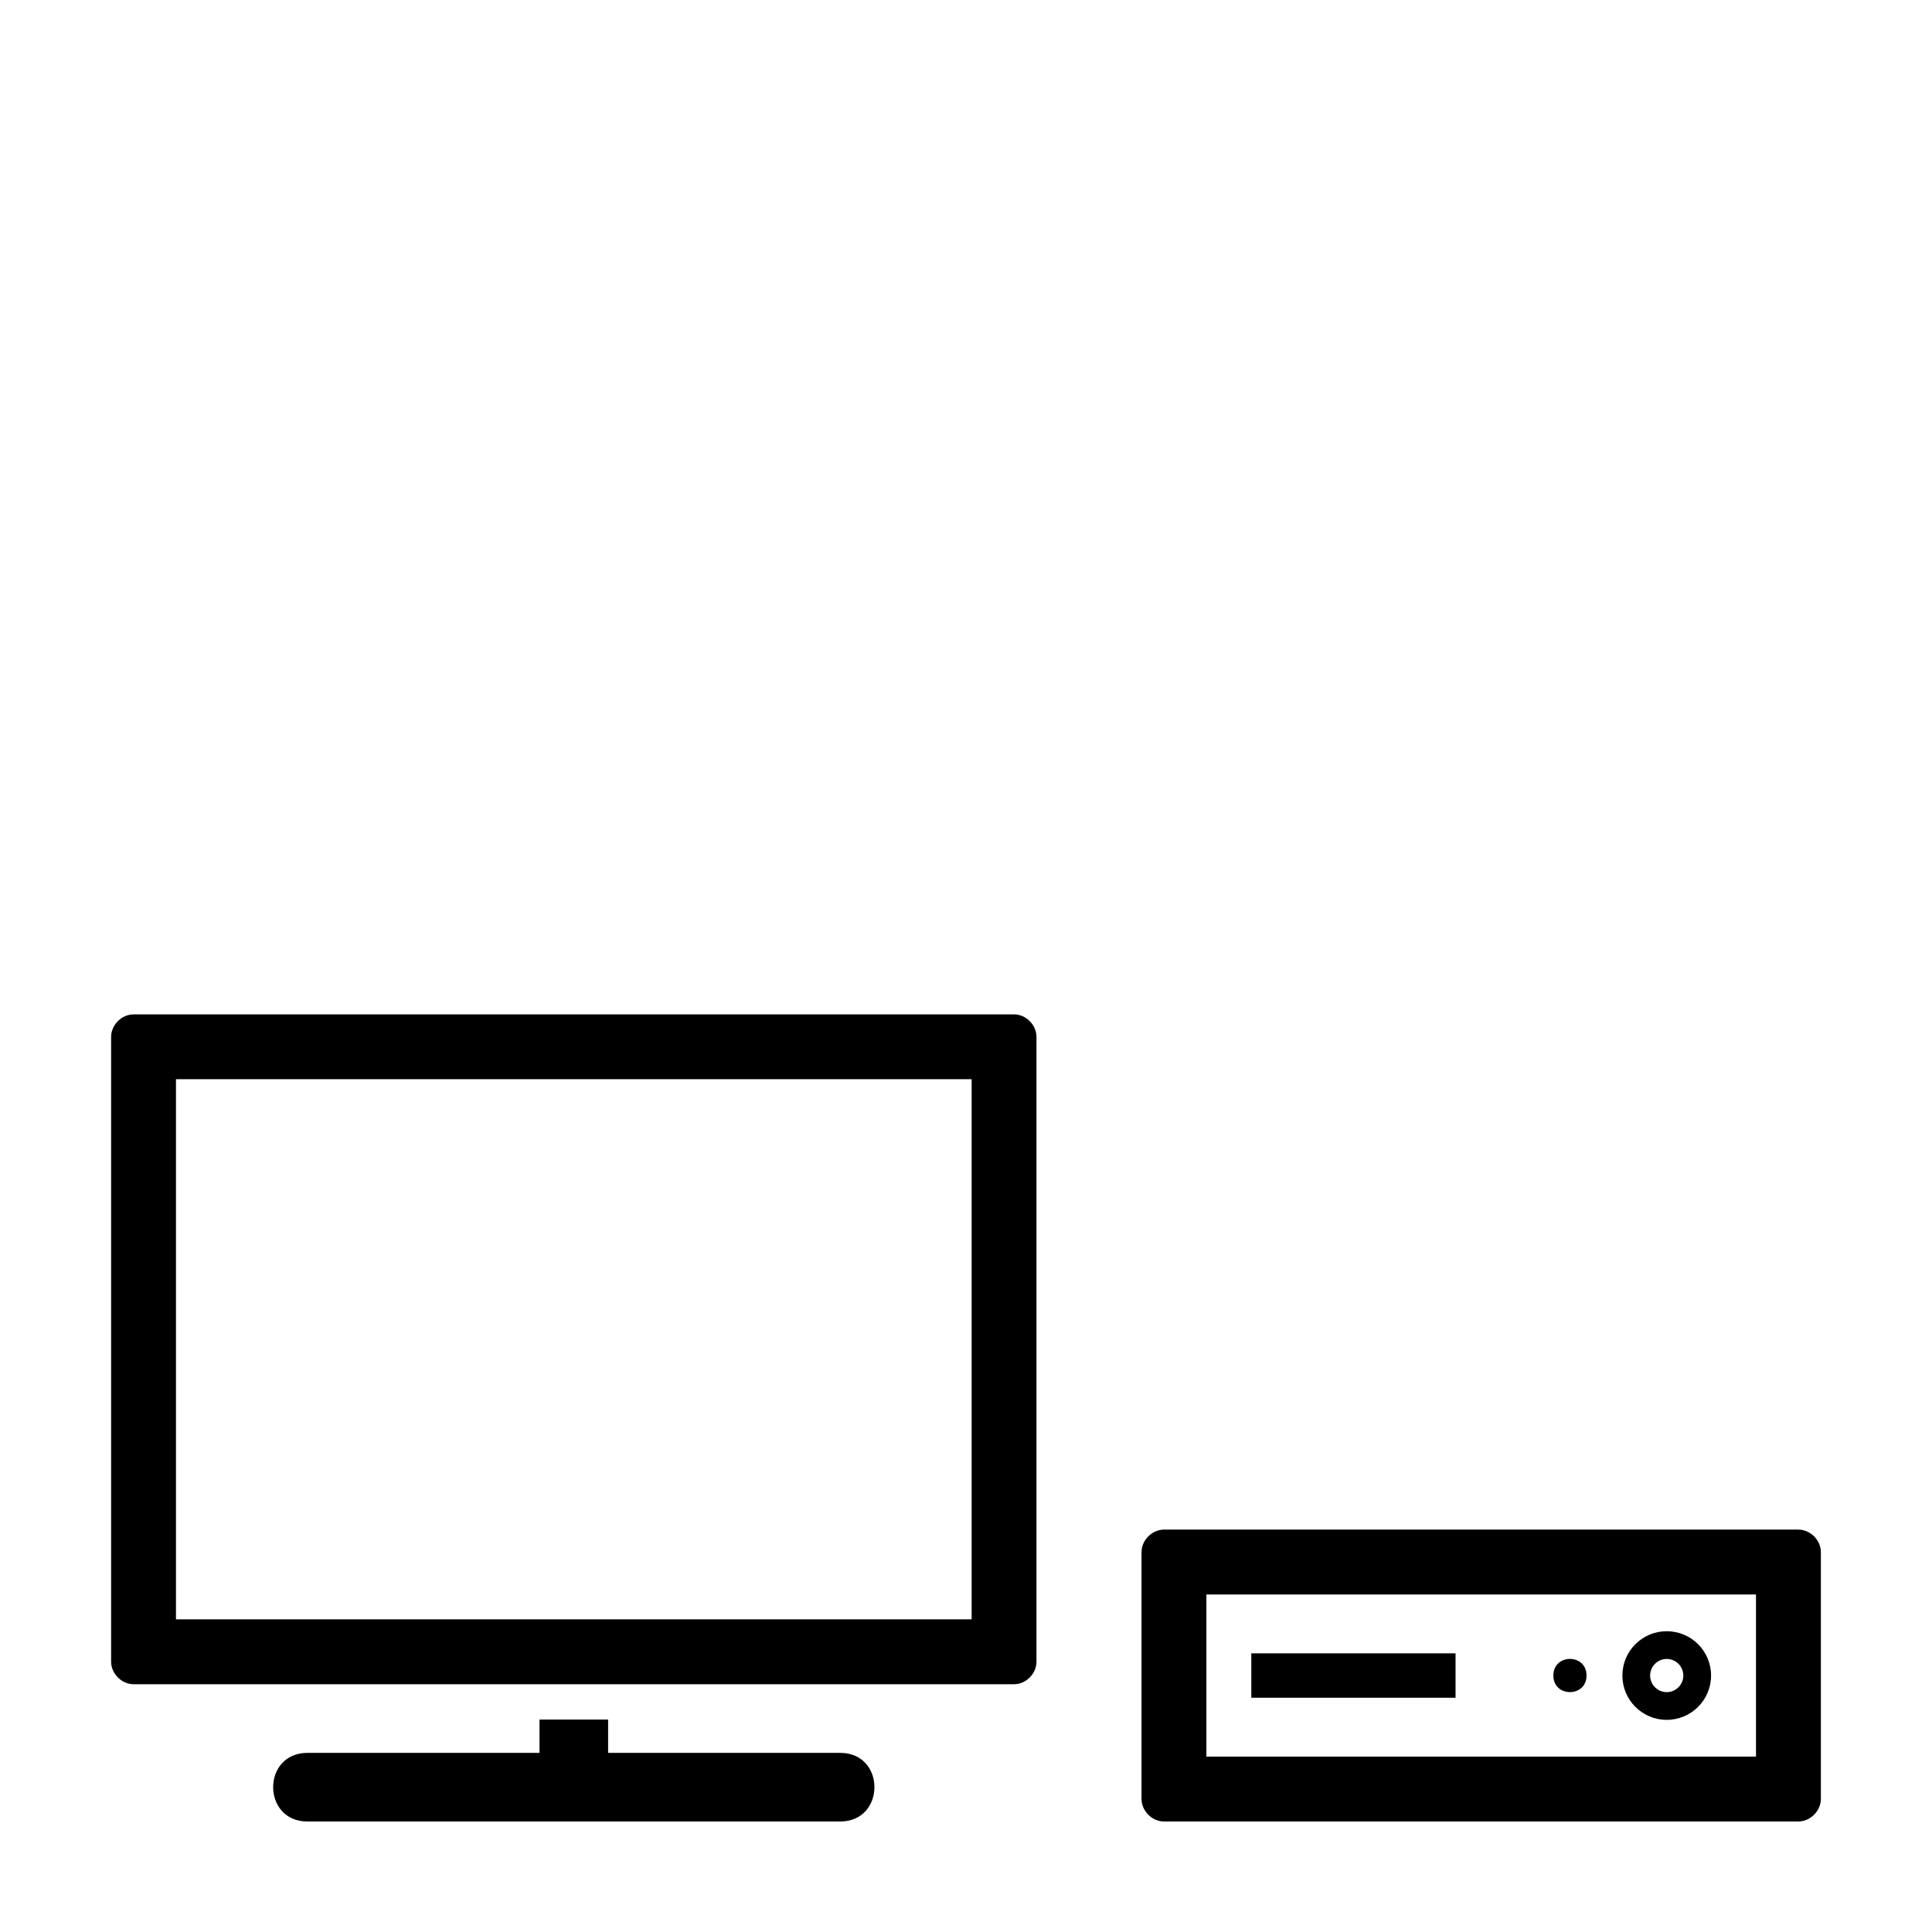 <?xml version="1.0" encoding="UTF-8"?>
<!-- Uploaded to: ICON Repo, www.svgrepo.com, Generator: ICON Repo Mixer Tools -->
<svg fill="#000000" width="800px" height="800px" version="1.1" viewBox="144 144 512 512" xmlns="http://www.w3.org/2000/svg">
 <g>
  <path d="m412.71 412.82h-233.3c-3.176 0-5.965 2.793-5.965 5.965v165.58c0 3.18 2.793 5.977 5.965 5.977h233.3c3.188 0 5.965-2.797 5.965-5.977v-165.59c-0.004-3.168-2.781-5.961-5.969-5.961zm-11.215 160.32h-210.86v-143.14h210.86z"/>
  <path d="m366.65 608.53h-61.492v-8.816h-18.184v8.816h-61.492c-6.051 0-9.094 4.535-9.094 9.094 0 4.543 3.043 9.094 9.094 9.094h141.16c6.051 0 9.094-4.543 9.094-9.094 0.008-4.559-3.035-9.094-9.086-9.094z"/>
  <path d="m475.61 582.15h54.125v11.766h-54.125z"/>
  <path d="m585.7 599.78c6.492 0 11.75-5.262 11.75-11.75 0-6.484-5.254-11.738-11.75-11.738-6.492 0-11.75 5.254-11.75 11.738 0 6.492 5.254 11.75 11.75 11.75zm0-16.145c2.418 0 4.398 1.977 4.398 4.398 0 2.43-1.98 4.398-4.398 4.398s-4.398-1.969-4.398-4.398c0-2.426 1.98-4.398 4.398-4.398z"/>
  <path d="m620.57 549.36h-168.09c-3.176 0-5.965 2.797-5.965 5.965v65.414c0 3.18 2.793 5.977 5.965 5.977l168.09-0.004c3.188 0 5.981-2.797 5.981-5.977v-65.41c0-3.172-2.793-5.965-5.981-5.965zm-11.215 60.16h-145.65v-42.965h145.65z"/>
  <path d="m564.45 588.03c0 5.863-8.797 5.863-8.797 0 0-5.867 8.797-5.867 8.797 0"/>
 </g>
</svg>